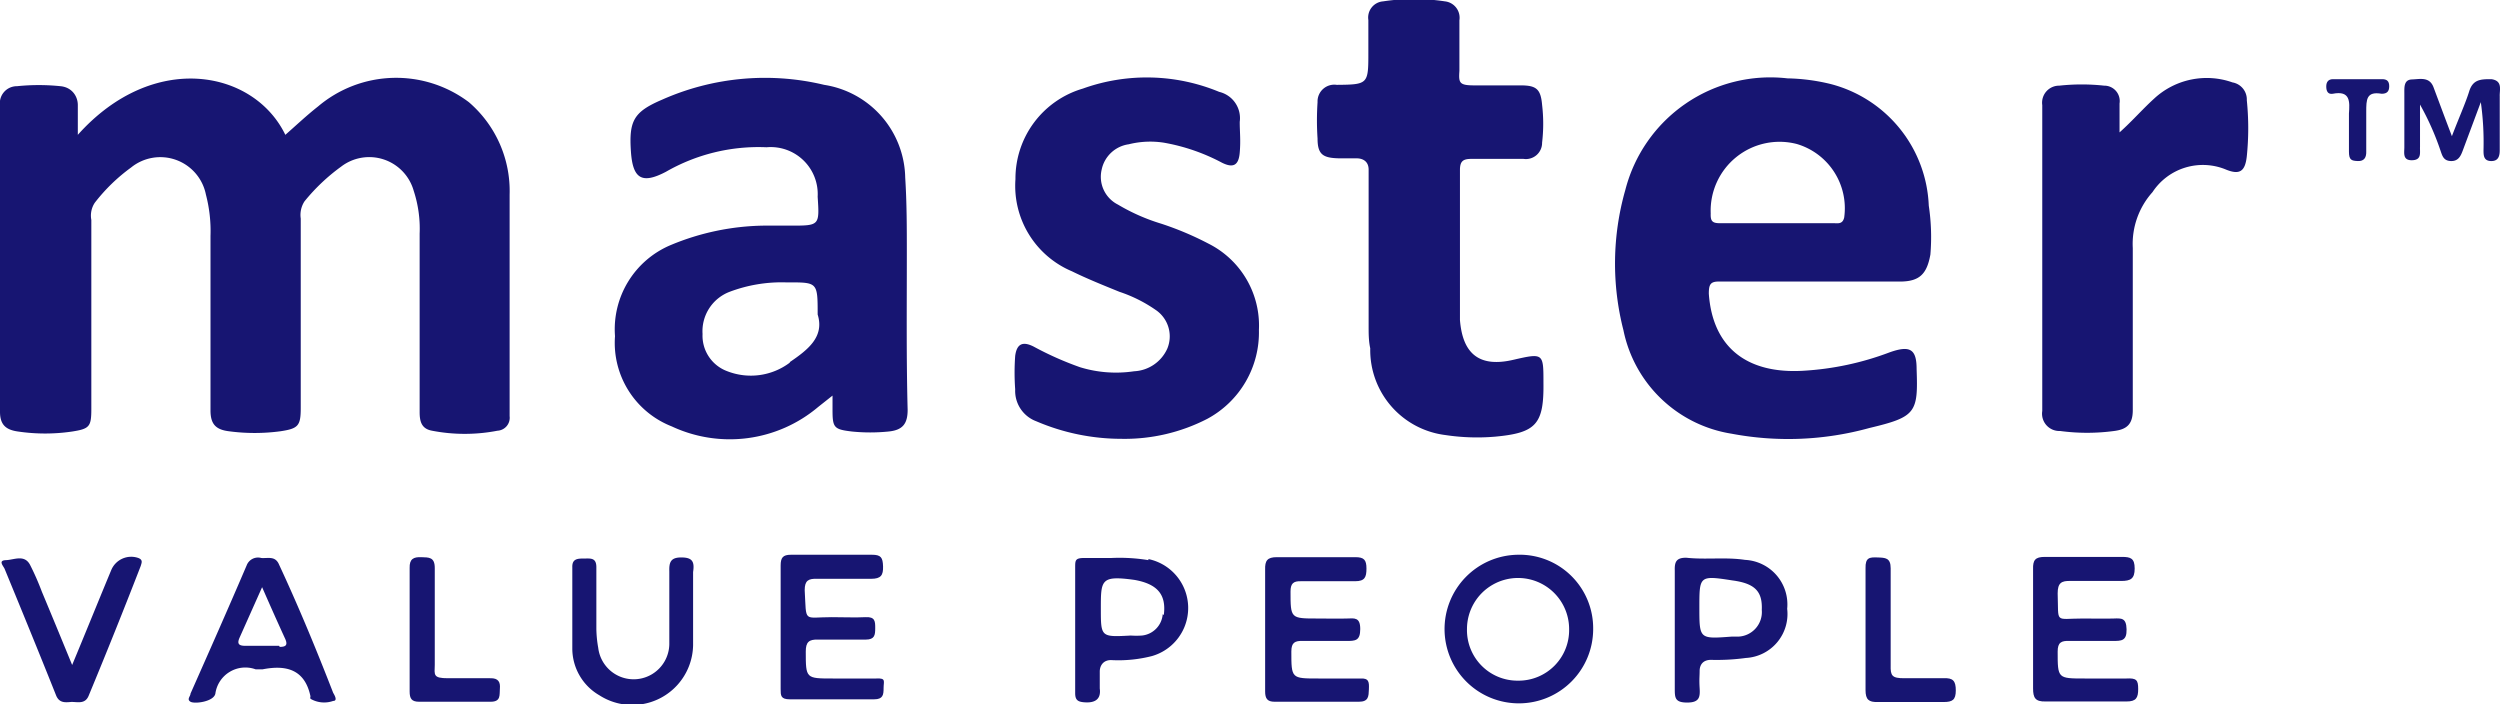 <svg id="Layer_1" data-name="Layer 1" xmlns="http://www.w3.org/2000/svg" viewBox="0 0 92.52 26.06"><defs><style>.cls-1{fill:#171572;}</style></defs><path class="cls-1" d="M21.28,39.5a4.47,4.47,0,0,0-5.58.16c-.42.33-.8.69-1.21,1.05-1.16-2.4-4.88-3.13-7.68,0,0-.45,0-.77,0-1.1s-.22-.66-.64-.7a7.88,7.88,0,0,0-1.61,0,.63.63,0,0,0-.63.72q0,5.66,0,11.33c0,.49.23.67.67.73a6.84,6.84,0,0,0,2,0c.64-.1.71-.18.71-.83v-7a.86.86,0,0,1,.13-.64,6.6,6.6,0,0,1,1.34-1.3,1.72,1.72,0,0,1,2.77,1,5.32,5.32,0,0,1,.17,1.54c0,2.15,0,4.3,0,6.45,0,.51.2.71.68.77a7.19,7.19,0,0,0,1.91,0c.66-.1.75-.2.75-.87v-7a.92.92,0,0,1,.14-.64,7.12,7.12,0,0,1,1.35-1.28,1.71,1.71,0,0,1,2.69.89,4.5,4.5,0,0,1,.22,1.59c0,2.2,0,4.4,0,6.6,0,.35.07.62.46.69a6.35,6.35,0,0,0,2.42,0,.48.48,0,0,0,.45-.54c0-2.73,0-5.47,0-8.2A4.33,4.33,0,0,0,21.28,39.5Z" transform="translate(-3.93 -35.72)"/><path class="cls-1" d="M37.49,45.14c0-1,0-1.9-.06-2.85a3.54,3.54,0,0,0-3-3.43,9.38,9.38,0,0,0-6,.55c-1.05.45-1.23.78-1.15,1.93.07,1,.41,1.2,1.29.74a6.87,6.87,0,0,1,3.73-.91A1.74,1.74,0,0,1,34.19,43c.07,1.07.07,1.07-1,1.07-.35,0-.7,0-1,0a9.25,9.25,0,0,0-3.44.72,3.38,3.38,0,0,0-2.06,3.37,3.32,3.32,0,0,0,2.1,3.34,5.07,5.07,0,0,0,5.42-.72l.53-.42v.52c0,.67.05.73.72.81a6.77,6.77,0,0,0,1.35,0c.51-.05.71-.27.71-.8C37.47,49,37.49,47.07,37.49,45.14Zm-4.33,4a2.4,2.4,0,0,1-2.31.32,1.4,1.4,0,0,1-.92-1.38,1.56,1.56,0,0,1,1-1.56A5.44,5.44,0,0,1,33,46.17h.1c1.09,0,1.09,0,1.09,1.19C34.45,48.19,33.82,48.67,33.16,49.12Z" transform="translate(-3.93 -35.72)"/><path class="cls-1" d="M74.86,49.38c0-.74-.24-.89-1-.62a10.75,10.75,0,0,1-3.18.68c-2.12.13-3.37-.88-3.51-2.85,0-.35.06-.46.41-.45,1.11,0,2.22,0,3.33,0h3.33c.73,0,1-.28,1.13-1a7.82,7.82,0,0,0-.06-1.81,4.85,4.85,0,0,0-3.63-4.5,7.24,7.24,0,0,0-1.6-.21,5.54,5.54,0,0,0-6,4.13,9.93,9.93,0,0,0-.07,5.19,4.86,4.86,0,0,0,4,3.83,11.27,11.27,0,0,0,5.1-.21C74.83,51.15,74.92,51,74.86,49.38Zm-4.43-8.33a2.48,2.48,0,0,1,1.75,2.72c-.06.26-.24.21-.4.21H67.57c-.28,0-.34-.09-.33-.36A2.55,2.55,0,0,1,70.43,41.05Z" transform="translate(-3.93 -35.72)"/><path class="cls-1" d="M59.26,51.88c1.52-.14,1.81-.46,1.79-2,0-1.08,0-1.1-1.09-.85-1.25.3-1.9-.18-2-1.47v-.1c0-1.82,0-3.64,0-5.45,0-.34.13-.41.43-.41.64,0,1.28,0,1.92,0A.6.6,0,0,0,61,41a6,6,0,0,0,0-1.4c-.05-.58-.21-.72-.79-.72s-1.14,0-1.71,0-.59-.09-.56-.54c0-.62,0-1.25,0-1.87a.61.61,0,0,0-.54-.7,7.58,7.58,0,0,0-2.28,0,.6.6,0,0,0-.55.69c0,.4,0,.8,0,1.19,0,1.18,0,1.2-1.17,1.21a.62.62,0,0,0-.71.64,10.14,10.14,0,0,0,0,1.35c0,.6.21.72.82.73.21,0,.42,0,.63,0s.45.1.44.44c0,1,0,1.94,0,2.91h0c0,.95,0,1.9,0,2.86,0,.27,0,.55.06.82a3.17,3.17,0,0,0,2.78,3.21A7.82,7.82,0,0,0,59.26,51.88Z" transform="translate(-3.93 -35.72)"/><path class="cls-1" d="M48.66,44.74A11.44,11.44,0,0,0,46.91,44a7.24,7.24,0,0,1-1.61-.71A1.15,1.15,0,0,1,44.7,42a1.19,1.19,0,0,1,1-.94A3.29,3.29,0,0,1,47,41a7.22,7.22,0,0,1,2.15.74c.42.21.62.1.66-.37s0-.76,0-1.14a1,1,0,0,0-.76-1.11A7,7,0,0,0,44,39a3.47,3.47,0,0,0-2.49,3.35,3.43,3.43,0,0,0,2.09,3.41c.57.28,1.17.52,1.76.76a5.25,5.25,0,0,1,1.34.67,1.18,1.18,0,0,1,.43,1.43,1.42,1.42,0,0,1-1.23.84,4.53,4.53,0,0,1-2-.15,11.87,11.87,0,0,1-1.71-.76c-.41-.21-.63-.11-.69.34a8.57,8.57,0,0,0,0,1.24,1.2,1.2,0,0,0,.78,1.18,8,8,0,0,0,3.15.65,6.67,6.67,0,0,0,3.18-.74,3.63,3.63,0,0,0,1.91-3.29A3.39,3.39,0,0,0,48.66,44.74Z" transform="translate(-3.93 -35.72)"/><path class="cls-1" d="M86.55,38.77a2.86,2.86,0,0,0-2.9.6c-.43.39-.81.83-1.28,1.25,0-.36,0-.72,0-1.07a.57.57,0,0,0-.57-.66,7.68,7.68,0,0,0-1.66,0,.63.63,0,0,0-.63.72c0,3.77,0,7.55,0,11.32a.64.64,0,0,0,.66.74,7.52,7.52,0,0,0,2,0c.47-.06.69-.25.69-.77,0-2,0-4,0-6a2.87,2.87,0,0,1,.73-2.07A2.23,2.23,0,0,1,86.32,42c.5.2.7.06.76-.5a10.23,10.23,0,0,0,0-2.07A.64.64,0,0,0,86.55,38.77Z" transform="translate(-3.93 -35.72)"/><path class="cls-1" d="M60.1,56.25A2.75,2.75,0,1,0,62.89,59,2.72,2.72,0,0,0,60.1,56.25Zm0,4.66A1.87,1.87,0,0,1,58.22,59,1.87,1.87,0,1,1,62,59,1.87,1.87,0,0,1,60.13,60.91Z" transform="translate(-3.93 -35.72)"/><path class="cls-1" d="M54.27,60.83c-.51,0-1,0-1.55,0-1,0-1,0-1-1,0-.33.13-.4.43-.39.54,0,1.08,0,1.61,0,.32,0,.51,0,.51-.44s-.21-.4-.49-.39-.73,0-1.09,0c-1,0-1,0-1-1,0-.29.1-.39.39-.38.67,0,1.35,0,2,0,.36,0,.42-.15.42-.47s-.09-.42-.41-.42q-1.45,0-2.91,0c-.35,0-.44.13-.43.46,0,.72,0,1.45,0,2.18s0,1.56,0,2.33c0,.26.08.38.35.38,1,0,2.08,0,3.12,0,.36,0,.36-.2.37-.46S54.6,60.81,54.27,60.83Z" transform="translate(-3.93 -35.72)"/><path class="cls-1" d="M82.63,60.83c-.51,0-1,0-1.55,0-1,0-1,0-1-1,0-.34.14-.4.43-.39.54,0,1.08,0,1.61,0,.32,0,.52,0,.51-.43s-.19-.41-.48-.4-.76,0-1.14,0c-1.06,0-.89.21-.93-.93,0-.39.14-.47.48-.46.63,0,1.25,0,1.87,0,.35,0,.5-.08.5-.46s-.15-.43-.47-.43c-.95,0-1.91,0-2.86,0-.35,0-.44.12-.43.45,0,.73,0,1.46,0,2.18s0,1.49,0,2.24c0,.34.08.49.46.48,1,0,2,0,3,0,.35,0,.43-.13.43-.46S83,60.81,82.63,60.83Z" transform="translate(-3.93 -35.72)"/><path class="cls-1" d="M36.36,60.83c-.54,0-1.07,0-1.61,0-1,0-1,0-1-1,0-.35.12-.45.45-.44.59,0,1.18,0,1.77,0,.33,0,.35-.17.35-.42s0-.43-.36-.41-.84,0-1.25,0c-1.07,0-.93.23-1-1,0-.36.14-.43.46-.42.66,0,1.32,0,2,0,.36,0,.45-.13.44-.46s-.08-.43-.41-.43c-1,0-2,0-3,0-.3,0-.38.11-.38.4,0,.76,0,1.52,0,2.28s0,1.53,0,2.29c0,.24,0,.38.34.38h3.12c.33,0,.35-.17.35-.42S36.73,60.81,36.36,60.83Z" transform="translate(-3.93 -35.72)"/><path class="cls-1" d="M14.26,56.62c-.14-.34-.41-.23-.66-.25a.45.45,0,0,0-.54.27c-.68,1.59-1.38,3.17-2.08,4.75,0,.1-.15.21,0,.3s.86,0,.92-.3a1.12,1.12,0,0,1,1.49-.9h.26c.87-.17,1.56,0,1.77,1a.15.15,0,0,0,0,.09,1,1,0,0,0,.84.08c.17,0,.06-.2,0-.3C15.65,59.79,15,58.21,14.26,56.62Zm0,3H13c-.25,0-.3-.09-.2-.31l.83-1.86c.31.71.57,1.29.83,1.86C14.6,59.59,14.52,59.66,14.28,59.66Z" transform="translate(-3.93 -35.72)"/><path class="cls-1" d="M68.51,56.44c-.72-.11-1.45,0-2.18-.08-.36,0-.43.15-.42.47,0,.72,0,1.45,0,2.18s0,1.45,0,2.18c0,.35,0,.53.46.53s.48-.21.46-.54,0-.42,0-.63.11-.41.42-.41a7.91,7.91,0,0,0,1.29-.07,1.63,1.63,0,0,0,1.53-1.82A1.65,1.65,0,0,0,68.51,56.44Zm-.25,2.84-.25,0c-1.19.09-1.19.09-1.19-1.08s0-1.19,1.22-1c.83.11,1.12.4,1.09,1.09A.91.91,0,0,1,68.26,59.28Z" transform="translate(-3.93 -35.72)"/><path class="cls-1" d="M46.43,56.45a6.56,6.56,0,0,0-1.37-.08c-.37,0-.67,0-1,0s-.34.08-.34.33v4.67c0,.25.09.32.33.34s.65,0,.58-.51c0-.21,0-.42,0-.63s.13-.44.45-.42A5,5,0,0,0,46.56,60a1.85,1.85,0,0,0-.13-3.59Zm.53,2a.86.86,0,0,1-.77.79,2.87,2.87,0,0,1-.41,0c-1.11.06-1.11.06-1.11-1s0-1.23,1.24-1.06C46.76,57.33,47.1,57.72,47,58.48Z" transform="translate(-3.93 -35.72)"/><path class="cls-1" d="M29.14,56.35c-.39,0-.45.18-.44.51,0,.9,0,1.8,0,2.7a1.32,1.32,0,0,1-2.63.14A4.36,4.36,0,0,1,26,59c0-.76,0-1.53,0-2.29,0-.36-.22-.32-.45-.32s-.45,0-.44.32c0,.51,0,1,0,1.51h0c0,.5,0,1,0,1.51a2,2,0,0,0,1,1.72,2.25,2.25,0,0,0,3.47-1.85c0-.9,0-1.81,0-2.71C29.64,56.5,29.55,56.35,29.14,56.35Z" transform="translate(-3.93 -35.72)"/><path class="cls-1" d="M9.05,56.37a.8.8,0,0,0-1,.44c-.47,1.13-.93,2.27-1.45,3.52-.41-1-.76-1.85-1.12-2.71a9.69,9.69,0,0,0-.44-1c-.21-.39-.59-.18-.89-.17s-.1.21-.05.32C4.73,58.3,5.37,59.86,6,61.44c.11.29.32.28.54.26s.53.11.67-.23q1-2.41,1.93-4.81C9.17,56.55,9.23,56.44,9.05,56.37Z" transform="translate(-3.93 -35.72)"/><path class="cls-1" d="M22.07,60.82c-.52,0-1,0-1.56,0s-.5-.12-.49-.5c0-1.2,0-2.39,0-3.58,0-.41-.22-.39-.5-.4s-.44.06-.43.4c0,.74,0,1.49,0,2.23s0,1.56,0,2.34c0,.26.07.38.35.38h2.65c.39,0,.32-.26.34-.49S22.38,60.81,22.07,60.82Z" transform="translate(-3.93 -35.72)"/><path class="cls-1" d="M75.85,60.82c-.48,0-1,0-1.45,0s-.51-.09-.5-.48c0-1.2,0-2.39,0-3.59,0-.39-.2-.39-.49-.4s-.45,0-.44.4c0,.76,0,1.52,0,2.28s0,1.49,0,2.23c0,.35.12.45.45.44.81,0,1.63,0,2.44,0,.33,0,.45-.08.45-.43S76.21,60.8,75.85,60.82Z" transform="translate(-3.93 -35.72)"/><path class="cls-1" d="M96.13,38.65c-.38,0-.68,0-.82.45s-.39,1-.64,1.66c-.26-.68-.47-1.25-.68-1.81-.15-.4-.5-.3-.8-.29s-.28.29-.28.51v2c0,.21-.07.49.29.48s.28-.28.29-.49V39.59a10,10,0,0,1,.75,1.68c.07.2.11.4.39.41s.37-.19.45-.41l.66-1.77a10.69,10.69,0,0,1,.1,1.77c0,.19,0,.4.27.41s.33-.17.33-.4c0-.66,0-1.32,0-2C96.43,39.05,96.56,38.71,96.13,38.65Z" transform="translate(-3.93 -35.72)"/><path class="cls-1" d="M92.09,38.65H90.27c-.17,0-.25.1-.25.27s.06.3.24.27c.66-.13.63.3.6.73,0,.16,0,.32,0,.47,0,.31,0,.63,0,.94s.09.34.33.35.32-.14.31-.37c0-.48,0-1,0-1.45s0-.77.57-.67c.2,0,.28-.09.28-.28S92.26,38.65,92.09,38.65Z" transform="translate(-3.93 -35.72)"/></svg>